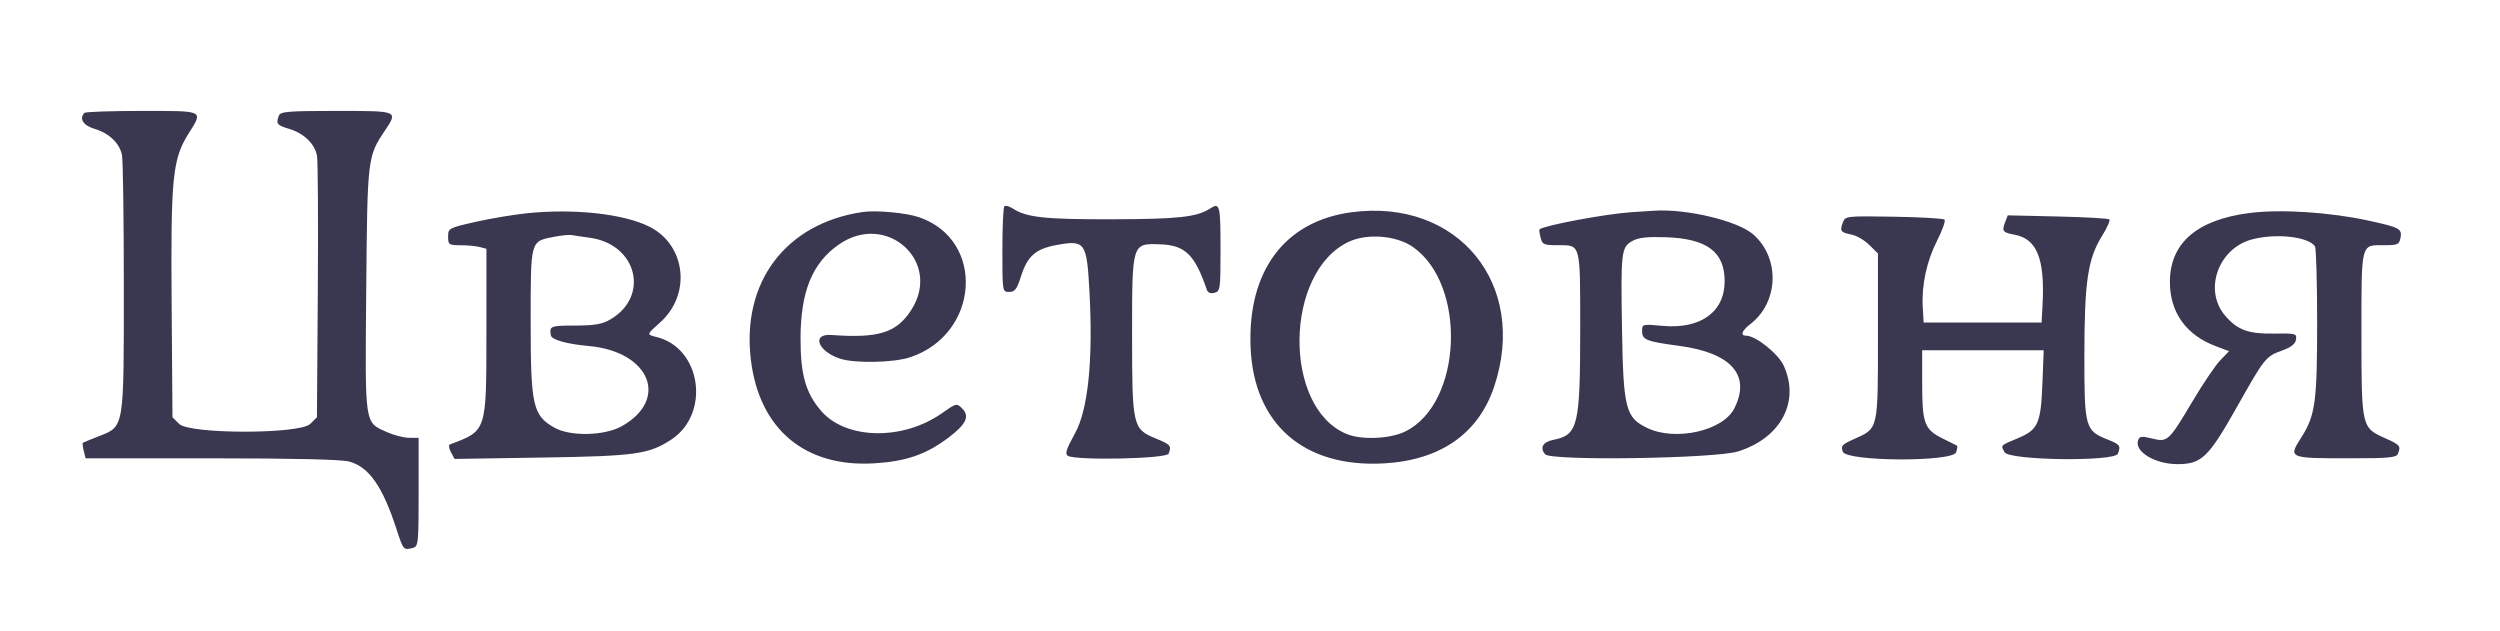 <?xml version="1.0" encoding="UTF-8"?> <svg xmlns="http://www.w3.org/2000/svg" width="452" height="114" viewBox="0 0 452 114" fill="none"><path fill-rule="evenodd" clip-rule="evenodd" d="M15.281 20.407C14.255 21.423 15.042 22.686 17.075 23.29C19.728 24.076 21.62 25.883 22.057 28.045C22.239 28.948 22.388 39.692 22.387 51.92C22.387 77.672 22.49 77.056 17.858 78.874C16.392 79.448 15.104 79.976 14.995 80.046C14.886 80.116 14.951 80.778 15.139 81.517L15.479 82.861L38.256 82.864C53.107 82.866 61.763 83.068 63.133 83.445C66.727 84.433 69.174 87.933 71.692 95.686C72.914 99.449 72.958 99.5 74.639 99.065C75.637 98.807 75.69 98.302 75.69 88.98V79.166L73.958 79.155C73.005 79.148 71.225 78.694 70.002 78.144C65.853 76.278 65.998 77.267 66.215 52.419C66.424 28.468 66.438 28.343 69.581 23.629C71.991 20.014 72.091 20.055 60.823 20.055C52.132 20.055 50.708 20.17 50.429 20.89C49.857 22.365 50.066 22.64 52.254 23.29C54.928 24.083 56.914 25.996 57.313 28.163C57.481 29.074 57.547 40.084 57.46 52.631L57.301 75.443L56.087 76.645C54.197 78.516 34.287 78.516 32.397 76.645L31.183 75.443L31.032 54.925C30.863 31.996 31.185 28.783 34.111 24.12C36.753 19.913 37.049 20.055 25.675 20.055C20.154 20.055 15.477 20.214 15.281 20.407ZM181.585 37.294C181.389 37.489 181.228 41.052 181.228 45.213C181.228 52.771 181.229 52.778 182.463 52.778C183.488 52.778 183.85 52.299 184.592 49.969C185.762 46.295 187.24 44.993 191.031 44.299C196.183 43.356 196.489 43.786 196.968 52.621C197.647 65.158 196.737 74.067 194.336 78.393C192.795 81.169 192.509 82.063 193.053 82.405C194.472 83.296 210.927 82.954 211.286 82.026C211.844 80.587 211.677 80.39 208.927 79.259C204.793 77.557 204.681 77.063 204.681 60.506C204.681 43.883 204.645 43.998 209.749 44.173C214.269 44.327 216.03 46.035 218.174 52.34C218.373 52.928 218.841 53.128 219.573 52.939C220.617 52.668 220.671 52.285 220.671 45.151C220.671 37.046 220.549 36.557 218.8 37.691C216.395 39.252 213.099 39.614 201.064 39.644C188.899 39.675 185.604 39.316 183.099 37.691C182.463 37.278 181.782 37.1 181.585 37.294ZM95.412 38.541C92.92 38.792 88.663 39.502 85.951 40.119C81.113 41.221 81.02 41.271 81.02 42.788C81.02 44.253 81.138 44.334 83.286 44.34C84.532 44.344 86.09 44.491 86.75 44.666L87.95 44.984L87.942 60.096C87.933 78.141 88.036 77.824 81.344 80.356C81.082 80.455 81.164 81.085 81.526 81.755L82.185 82.974L97.993 82.728C114.845 82.467 117.284 82.131 121.299 79.525C128.487 74.86 126.841 62.946 118.731 60.942C116.875 60.483 116.866 60.521 119.367 58.284C125.03 53.218 124.012 44.275 117.396 40.976C112.756 38.661 103.936 37.685 95.412 38.541ZM155.909 38.339C142.028 40.416 134.038 51.024 135.761 65.092C137.293 77.602 145.529 84.513 158.024 83.772C163.75 83.433 167.381 82.193 171.361 79.217C174.696 76.724 175.395 75.267 173.945 73.832C172.97 72.866 172.887 72.886 170.302 74.707C163.226 79.688 152.963 79.497 148.471 74.301C145.679 71.071 144.731 67.749 144.737 61.222C144.746 52.73 146.853 47.554 151.665 44.205C160.292 38.201 170.362 47.29 164.765 56.029C162.111 60.173 158.881 61.187 150.313 60.565C146.676 60.302 147.833 63.503 151.858 64.841C154.513 65.724 161.571 65.588 164.552 64.596C177.082 60.425 178.217 43.481 166.248 39.3C163.883 38.474 158.409 37.965 155.909 38.339ZM244.391 38.369C232.271 39.964 225.531 48.981 226.107 62.827C226.684 76.688 235.757 84.584 250.187 83.783C260.399 83.216 267.284 78.434 270.139 69.925C276.345 51.426 263.625 35.836 244.391 38.369ZM295.027 38.361C290.432 38.655 279.423 40.699 278.344 41.458C278.257 41.519 278.343 42.191 278.536 42.951C278.857 44.22 279.113 44.333 281.653 44.333C285.834 44.333 285.7 43.832 285.7 59.414C285.7 77.02 285.312 78.636 280.873 79.515C278.946 79.897 278.349 80.931 279.359 82.136C280.387 83.362 310.129 82.918 314.262 81.615C321.984 79.181 325.474 72.608 322.495 66.111C321.501 63.942 317.433 60.694 315.711 60.694C314.583 60.694 314.911 59.796 316.481 58.581C321.617 54.608 321.852 46.614 316.957 42.359C314.137 39.907 304.854 37.702 299.025 38.099C298.292 38.149 296.493 38.267 295.027 38.361ZM406.683 38.514C397.17 39.73 392.288 43.988 392.315 51.045C392.336 56.474 395.254 60.561 400.534 62.558L403.014 63.496L401.431 65.13C400.56 66.028 398.285 69.394 396.377 72.608C392.107 79.798 391.898 79.989 389.071 79.278C387.264 78.824 386.851 78.869 386.587 79.549C385.796 81.591 389.575 83.916 393.682 83.916C398.038 83.916 399.277 82.728 404.412 73.625C409.5 64.605 409.612 64.466 412.687 63.344C414.265 62.768 415.007 62.17 415.121 61.382C415.279 60.302 415.093 60.252 411.124 60.312C406.46 60.381 404.504 59.657 402.278 57.037C398.401 52.474 401.024 44.974 407.08 43.309C411.383 42.126 417.349 42.769 418.547 44.544C418.762 44.864 418.939 51.062 418.94 58.319C418.942 72.632 418.6 75.123 416.101 79.044C413.677 82.846 413.712 82.861 424.804 82.861C431.997 82.861 433.279 82.738 433.555 82.026C434.102 80.615 433.963 80.448 431.203 79.212C426.962 77.315 426.95 77.261 426.95 60.298C426.95 43.741 426.8 44.333 430.991 44.333C433.538 44.333 433.775 44.226 434.017 42.972C434.326 41.374 433.825 41.105 428.282 39.898C421.198 38.355 412.361 37.789 406.683 38.514ZM333.186 40.236C332.599 41.775 332.774 42.018 334.761 42.411C335.665 42.59 337.11 43.434 337.97 44.286L339.534 45.835V60.8C339.534 77.79 339.62 77.419 335.26 79.361C333.007 80.363 332.781 80.615 333.185 81.673C333.867 83.464 353.1 83.551 353.672 81.766C353.865 81.163 353.941 80.629 353.841 80.578C353.742 80.528 352.551 79.935 351.196 79.261C347.938 77.641 347.53 76.541 347.53 69.378V63.333H369.499L369.27 69.27C368.99 76.554 368.495 77.681 364.917 79.192C361.55 80.614 361.717 80.441 362.43 81.76C363.237 83.253 382.347 83.501 382.918 82.026C383.471 80.601 383.304 80.361 381.171 79.516C376.975 77.853 376.845 77.391 376.855 64.185C376.866 50.89 377.473 46.806 380.056 42.648C380.963 41.19 381.556 39.849 381.375 39.67C381.194 39.49 376.985 39.251 372.022 39.139L362.999 38.934L362.523 40.182C361.904 41.803 362.083 42.036 364.254 42.439C368.296 43.189 369.742 46.842 369.289 55.153L369.117 58.319H347.796L347.635 55.552C347.402 51.546 348.351 47.182 350.276 43.404C351.202 41.586 351.783 39.923 351.566 39.709C351.349 39.494 347.228 39.257 342.407 39.18C333.733 39.043 333.637 39.054 333.186 40.236ZM100.268 42.798C95.838 43.649 95.945 43.265 95.945 58.289C95.945 73.337 96.338 75.092 100.209 77.307C103.069 78.944 109.284 78.816 112.421 77.055C121.053 72.212 117.499 63.559 106.468 62.563C102.468 62.202 99.735 61.433 99.596 60.63C99.306 58.949 99.489 58.874 103.94 58.861C107.533 58.85 108.857 58.623 110.335 57.763C117.54 53.572 115.168 44.128 106.623 42.985C105.294 42.807 103.847 42.591 103.407 42.505C102.967 42.419 101.554 42.551 100.268 42.798ZM243.858 43.713C232.2 49.163 231.906 73.653 243.441 78.453C246.166 79.587 251.337 79.364 254.11 77.993C264.401 72.903 265.249 51.449 255.428 44.633C252.455 42.571 247.196 42.152 243.858 43.713ZM295.168 43.549C293.117 44.689 293.025 45.447 293.259 59.498C293.498 73.882 293.903 75.473 297.799 77.367C302.865 79.829 311.486 77.914 313.549 73.868C316.618 67.851 313.04 63.786 303.562 62.525C297.629 61.736 296.893 61.439 296.893 59.842C296.893 58.596 296.95 58.581 300.556 58.913C307.463 59.548 311.82 56.419 311.815 50.825C311.811 45.52 308.611 43.138 301.157 42.89C297.842 42.779 296.235 42.956 295.168 43.549Z" fill="#3A3851"></path></svg> 